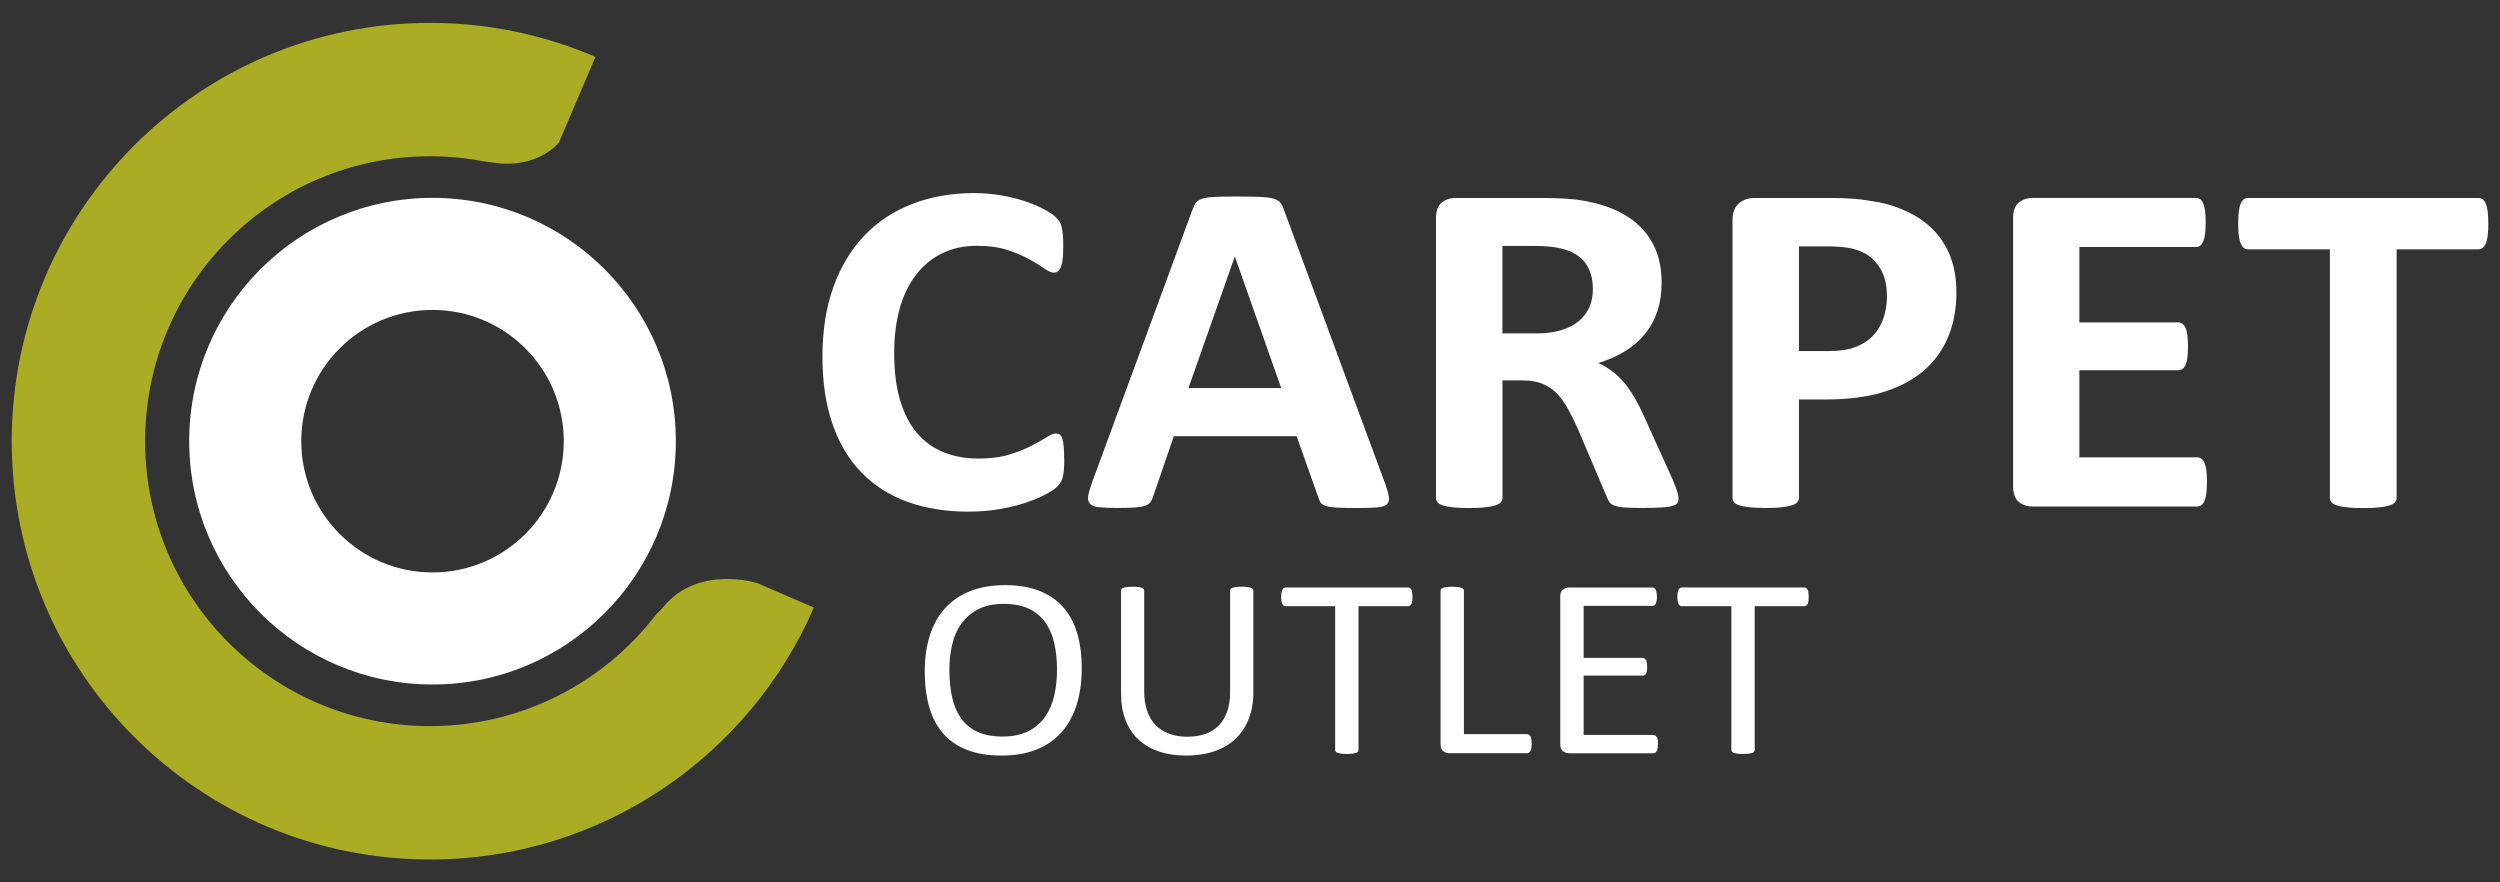 <svg xmlns="http://www.w3.org/2000/svg" id="Layer_1" viewBox="0 0 481.89 170.08"><rect x="0" y="0" width="481.89" height="170.08" fill="#333333" stroke="none"/><defs><style>      .st0 {        fill: #fff;      }      .st1 {        fill: #aaac24;      }    </style></defs><g><path class="st0" d="M205.14,88.64c0,.77-.02,1.42-.07,1.95-.05.54-.12,1-.22,1.38-.1.38-.23.71-.39.99-.16.28-.42.59-.78.94-.36.35-1.05.81-2.07,1.36-1.02.55-2.27,1.08-3.75,1.59-1.48.51-3.17.93-5.07,1.26-1.9.34-3.95.51-6.16.51-4.32,0-8.22-.63-11.69-1.88-3.47-1.26-6.43-3.13-8.86-5.63-2.44-2.5-4.3-5.61-5.6-9.35-1.3-3.74-1.95-8.09-1.95-13.05s.71-9.54,2.14-13.47c1.43-3.92,3.43-7.22,5.99-9.88,2.56-2.67,5.64-4.69,9.23-6.07,3.59-1.38,7.54-2.07,11.86-2.07,1.75,0,3.44.14,5.07.41,1.62.28,3.13.64,4.51,1.08,1.38.44,2.62.96,3.73,1.54,1.1.58,1.88,1.08,2.31,1.49.44.41.74.76.9,1.03.16.28.29.63.39,1.06.1.43.17.94.22,1.52.05.58.07,1.3.07,2.16,0,.92-.03,1.7-.1,2.34-.07.64-.18,1.16-.34,1.56-.16.4-.36.69-.58.87-.23.18-.49.28-.78.28-.49,0-1.1-.27-1.85-.8-.75-.54-1.71-1.13-2.9-1.79-1.19-.66-2.6-1.26-4.24-1.79-1.64-.54-3.6-.8-5.87-.8-2.5,0-4.73.48-6.7,1.45-1.97.97-3.64,2.34-5.02,4.14-1.38,1.79-2.43,3.96-3.14,6.5-.71,2.54-1.07,5.41-1.07,8.6,0,3.49.38,6.52,1.14,9.08.76,2.56,1.85,4.67,3.26,6.32,1.41,1.65,3.12,2.89,5.11,3.7,2,.81,4.25,1.22,6.75,1.22,2.27,0,4.24-.25,5.89-.76,1.66-.51,3.08-1.06,4.26-1.68,1.18-.61,2.16-1.16,2.92-1.65.76-.49,1.36-.74,1.78-.74.32,0,.58.06.78.18s.36.37.49.74c.13.37.23.88.29,1.54.06.66.1,1.54.1,2.64Z"></path><path class="st0" d="M266.98,93.14c.39,1.1.63,1.98.73,2.62.1.64-.03,1.13-.39,1.45-.36.32-.99.52-1.9.6-.91.08-2.16.11-3.75.11s-2.95-.02-3.87-.07c-.93-.05-1.63-.14-2.12-.28-.49-.14-.83-.33-1.02-.57-.2-.24-.36-.57-.49-.97l-4.24-11.95h-23.67l-3.99,11.63c-.13.43-.3.79-.51,1.08-.21.29-.55.52-1.02.69-.47.17-1.14.28-2,.34-.86.06-1.99.09-3.39.09-1.49,0-2.66-.05-3.51-.14-.85-.09-1.43-.31-1.75-.67-.32-.35-.44-.85-.34-1.49.1-.64.34-1.5.73-2.57l19.43-52.77c.19-.52.42-.94.68-1.26.26-.32.67-.57,1.24-.74.57-.17,1.36-.28,2.36-.32,1.01-.05,2.34-.07,3.99-.07,1.92,0,3.44.02,4.58.07,1.14.05,2.02.15,2.65.32.63.17,1.09.42,1.36.76.27.34.51.8.71,1.38l19.48,52.72ZM238.04,49.52h-.05s-8.91,25.28-8.91,25.28h17.88s-8.91-25.28-8.91-25.28Z"></path><path class="st0" d="M323.55,96.08c0,.34-.07.62-.19.85-.13.23-.44.42-.93.57-.49.15-1.2.26-2.14.32-.94.06-2.22.09-3.85.09-1.36,0-2.45-.03-3.26-.09-.81-.06-1.45-.18-1.92-.34-.47-.17-.8-.38-1-.64-.19-.26-.36-.57-.49-.94l-5.65-13.28c-.68-1.5-1.35-2.83-2-4-.65-1.16-1.37-2.14-2.17-2.92-.8-.78-1.71-1.37-2.75-1.77-1.04-.4-2.24-.6-3.6-.6h-3.99s0,22.66,0,22.66c0,.31-.11.58-.32.83-.21.25-.56.44-1.05.6-.49.15-1.14.28-1.95.37-.81.09-1.85.14-3.12.14s-2.26-.05-3.09-.14c-.83-.09-1.49-.21-1.97-.37-.49-.15-.83-.35-1.02-.6-.19-.24-.29-.52-.29-.83v-54.01c0-1.35.37-2.32,1.1-2.92.73-.6,1.63-.9,2.7-.9h16.32c1.66,0,3.02.03,4.09.09,1.07.06,2.05.14,2.92.23,2.53.34,4.81.92,6.84,1.75,2.03.83,3.75,1.91,5.16,3.24,1.41,1.33,2.49,2.91,3.24,4.73.75,1.82,1.12,3.92,1.12,6.27,0,1.99-.27,3.81-.8,5.45-.54,1.64-1.32,3.1-2.36,4.39-1.04,1.29-2.32,2.41-3.85,3.36-1.53.95-3.26,1.72-5.21,2.3.94.43,1.83.95,2.65,1.56.83.61,1.61,1.36,2.34,2.23.73.87,1.42,1.87,2.07,2.99s1.28,2.38,1.9,3.79l5.31,11.72c.49,1.16.81,2.01.97,2.55.16.54.24.96.24,1.26ZM307.04,55.72c0-1.96-.47-3.62-1.41-4.96-.94-1.35-2.48-2.3-4.63-2.85-.65-.15-1.39-.28-2.22-.37-.83-.09-1.97-.14-3.43-.14h-5.75v16.87s6.53,0,6.53,0c1.82,0,3.41-.21,4.77-.62,1.36-.41,2.5-1,3.41-1.75.91-.75,1.59-1.65,2.05-2.69.45-1.04.68-2.21.68-3.49Z"></path><path class="st0" d="M377.11,56.23c0,3.34-.55,6.3-1.66,8.87-1.1,2.57-2.71,4.74-4.82,6.5-2.11,1.76-4.7,3.1-7.77,4.02-3.07.92-6.68,1.38-10.84,1.38h-5.26v18.98c0,.31-.11.58-.32.83-.21.25-.56.44-1.05.6-.49.15-1.14.28-1.95.37-.81.09-1.85.14-3.12.14s-2.26-.05-3.09-.14c-.83-.09-1.49-.21-1.97-.37-.49-.15-.83-.35-1.02-.6-.19-.24-.29-.52-.29-.83v-53.5c0-1.44.4-2.52,1.19-3.24.8-.72,1.84-1.08,3.14-1.08h14.86c1.49,0,2.91.05,4.26.16,1.35.11,2.96.34,4.85.69,1.88.35,3.79,1,5.72,1.95,1.93.95,3.58,2.15,4.94,3.61,1.36,1.46,2.4,3.16,3.12,5.1.71,1.95,1.07,4.13,1.07,6.55ZM363.71,57.1c0-2.08-.39-3.8-1.17-5.15-.78-1.35-1.74-2.34-2.87-2.99-1.14-.64-2.33-1.05-3.58-1.22-1.25-.17-2.54-.25-3.87-.25h-5.46s0,20.18,0,20.18h5.75c2.05,0,3.76-.26,5.14-.78,1.38-.52,2.51-1.25,3.39-2.18.88-.93,1.54-2.05,2-3.36.45-1.3.68-2.72.68-4.25Z"></path><path class="st0" d="M425.4,92.91c0,.89-.04,1.63-.12,2.23-.08.6-.2,1.08-.37,1.45-.16.37-.37.64-.61.8-.24.17-.51.25-.8.25h-31.66c-1.07,0-1.97-.3-2.7-.9-.73-.6-1.1-1.57-1.1-2.92v-51.85c0-1.35.37-2.32,1.1-2.92.73-.6,1.63-.9,2.7-.9h31.47c.29,0,.55.08.78.23.23.15.42.42.58.8.16.38.28.87.37,1.47.08.6.12,1.36.12,2.28s-.04,1.59-.12,2.18c-.08.6-.2,1.08-.37,1.45-.16.37-.36.64-.58.8-.23.17-.49.25-.78.25h-22.5v14.53h19.04c.29,0,.56.08.8.25.24.17.45.43.61.78.16.35.28.83.37,1.42.08.6.12,1.33.12,2.18s-.04,1.62-.12,2.21c-.08.58-.2,1.05-.37,1.4-.16.35-.37.61-.61.76-.24.15-.51.23-.8.23h-19.04v16.78h22.7c.29,0,.56.09.8.25.24.17.45.44.61.81.16.37.28.85.37,1.45.08.6.12,1.34.12,2.23Z"></path><path class="st0" d="M479.64,43.13c0,.89-.04,1.65-.12,2.28-.08.63-.2,1.13-.37,1.52-.16.38-.37.67-.61.85-.24.18-.51.28-.8.28h-15.78s0,47.94,0,47.94c0,.31-.11.58-.32.83-.21.25-.56.44-1.05.6-.49.15-1.14.28-1.97.37-.83.09-1.86.14-3.09.14s-2.26-.05-3.09-.14-1.49-.21-1.97-.37c-.49-.15-.84-.35-1.05-.6-.21-.24-.32-.52-.32-.83v-47.94h-15.78c-.33,0-.6-.09-.83-.28-.23-.18-.42-.47-.58-.85-.16-.38-.28-.89-.37-1.52-.08-.63-.12-1.39-.12-2.28s.04-1.7.12-2.34c.08-.64.2-1.16.37-1.54.16-.38.36-.66.58-.83.23-.17.5-.25.83-.25h44.42c.29,0,.56.08.8.25.24.17.45.44.61.83.16.38.28.9.37,1.54.08.64.12,1.42.12,2.34Z"></path></g><g><path class="st0" d="M208.51,128.84c0,2.58-.32,4.91-.97,6.98-.65,2.07-1.61,3.84-2.89,5.29s-2.89,2.58-4.83,3.36c-1.94.78-4.19,1.17-6.77,1.17s-4.75-.36-6.6-1.07-3.39-1.76-4.6-3.12c-1.21-1.37-2.11-3.06-2.71-5.08-.59-2.02-.89-4.35-.89-6.98s.32-4.8.97-6.86c.64-2.06,1.61-3.8,2.9-5.24,1.29-1.44,2.9-2.55,4.84-3.33,1.94-.78,4.19-1.17,6.77-1.17s4.66.35,6.51,1.06c1.85.71,3.39,1.74,4.62,3.1,1.23,1.36,2.14,3.04,2.75,5.03.6,2,.9,4.29.9,6.87ZM203.75,129.14c0-1.81-.17-3.49-.51-5.05-.34-1.55-.91-2.9-1.7-4.05-.79-1.14-1.85-2.04-3.17-2.68-1.32-.64-2.96-.96-4.91-.96s-3.59.35-4.91,1.04c-1.32.69-2.4,1.61-3.23,2.76-.83,1.15-1.42,2.5-1.78,4.04s-.54,3.15-.54,4.85c0,1.88.16,3.6.5,5.18.33,1.58.89,2.94,1.67,4.08.78,1.14,1.83,2.03,3.15,2.67,1.31.63,2.96.95,4.95.95s3.62-.35,4.96-1.04c1.34-.69,2.42-1.62,3.24-2.8s1.4-2.54,1.75-4.08c.35-1.55.52-3.18.52-4.91Z"></path><path class="st0" d="M241.6,133.38c0,1.94-.3,3.67-.9,5.2-.6,1.52-1.46,2.81-2.58,3.86-1.12,1.05-2.48,1.85-4.08,2.39-1.6.54-3.43.81-5.47.81-1.87,0-3.57-.26-5.1-.76-1.53-.51-2.85-1.26-3.95-2.26-1.1-1-1.94-2.24-2.54-3.74-.59-1.5-.89-3.22-.89-5.18v-19.82c0-.13.03-.25.1-.35.07-.1.19-.18.37-.23.17-.06.4-.11.68-.15.28-.04.64-.06,1.1-.06.42,0,.78.02,1.07.06.3.04.53.09.69.15.17.06.28.14.35.23.07.1.1.21.1.35v19.3c0,1.48.19,2.77.58,3.87.38,1.1.94,2.02,1.66,2.75.72.73,1.6,1.28,2.62,1.65s2.17.56,3.44.56,2.47-.18,3.49-.54c1.02-.36,1.88-.9,2.59-1.63.71-.72,1.25-1.62,1.62-2.69.37-1.07.56-2.32.56-3.75v-19.52c0-.13.03-.25.1-.35.07-.1.19-.18.37-.23.17-.06.4-.11.69-.15s.65-.06,1.09-.06.77.02,1.06.06.51.09.68.15c.17.06.29.14.37.23.08.1.12.21.12.35v19.5Z"></path><path class="st0" d="M272.27,115.07c0,.31-.02.58-.05.81-.03.23-.09.42-.17.56-.08.14-.17.24-.29.31-.11.07-.24.1-.38.1h-9.52v27.69c0,.13-.04.25-.1.35-.07.1-.19.18-.37.23-.17.06-.41.11-.69.15-.29.04-.65.06-1.09.06s-.78-.02-1.07-.06c-.3-.04-.53-.09-.71-.15-.17-.06-.3-.14-.37-.23-.07-.1-.1-.21-.1-.35v-27.69s-9.52,0-9.52,0c-.14,0-.27-.03-.38-.1-.11-.07-.2-.17-.27-.31-.07-.14-.13-.33-.17-.56-.04-.23-.07-.5-.07-.81s.02-.59.07-.83c.04-.24.1-.43.17-.58.07-.15.16-.26.27-.32.11-.07.24-.1.38-.1h23.54c.14,0,.27.03.38.1.11.07.21.17.29.32.08.15.14.34.17.58.03.24.05.51.05.83Z"></path><path class="st0" d="M295.24,143.33c0,.33-.02.6-.05.83-.03.22-.09.41-.17.57-.08.16-.17.27-.29.35s-.25.11-.41.11h-14.96c-.4,0-.78-.13-1.14-.38-.36-.26-.54-.7-.54-1.35v-29.57c0-.13.03-.25.1-.35.07-.1.19-.18.37-.23s.41-.11.71-.15c.3-.04.65-.06,1.07-.06s.8.02,1.09.06.52.09.69.15c.17.06.3.14.37.23.07.1.1.21.1.35v27.62h12.13c.16,0,.29.04.41.11s.21.18.29.32c.08.14.14.32.17.56s.05.51.05.84Z"></path><path class="st0" d="M319.58,143.43c0,.3-.02.56-.05.78-.03.22-.1.41-.18.56s-.19.26-.3.32c-.11.07-.24.1-.38.1h-16.24c-.4,0-.78-.13-1.14-.38-.36-.26-.54-.7-.54-1.35v-28.48c0-.64.18-1.09.54-1.35.36-.26.74-.38,1.14-.38h16.06c.14,0,.27.03.38.1.11.07.2.17.27.32.07.15.13.33.17.56.04.22.07.5.07.83,0,.3-.02.56-.07.78-.04.22-.1.4-.17.54-.07.14-.16.24-.27.31-.11.07-.24.1-.38.1h-13.23v10.02h11.35c.14,0,.27.04.38.11.11.07.21.18.29.31.08.13.14.31.17.54.03.23.05.5.05.81,0,.3-.02.55-.05.76-.03.21-.09.39-.17.52-.08.13-.17.23-.29.28-.11.06-.24.09-.38.09h-11.35v11.43h13.42c.14,0,.27.03.38.1.11.07.21.17.3.31.09.14.15.32.18.54.03.22.05.5.05.83Z"></path><path class="st0" d="M348.64,115.07c0,.31-.02.58-.05.81-.03.23-.09.42-.17.56-.08.14-.17.24-.29.31-.11.07-.24.1-.38.1h-9.52v27.69c0,.13-.04.25-.1.35-.07.1-.19.18-.37.23-.17.06-.41.11-.69.15-.29.04-.65.06-1.09.06s-.78-.02-1.07-.06c-.3-.04-.53-.09-.71-.15-.17-.06-.3-.14-.37-.23-.07-.1-.1-.21-.1-.35v-27.69s-9.52,0-9.52,0c-.14,0-.27-.03-.38-.1-.11-.07-.21-.17-.27-.31-.07-.14-.13-.33-.17-.56-.04-.23-.07-.5-.07-.81s.02-.59.07-.83c.04-.24.1-.43.17-.58.07-.15.16-.26.27-.32.11-.07.24-.1.38-.1h23.54c.14,0,.27.03.38.1.11.07.21.17.29.32.08.15.14.34.17.58.03.24.05.51.05.83Z"></path></g><path class="st0" d="M83.37,38.14c-25.9,0-46.9,21-46.9,46.9s21,46.9,46.9,46.9,46.9-21,46.9-46.9-21-46.9-46.9-46.9ZM83.37,110.34c-13.97,0-25.3-11.33-25.3-25.3,0-13.97,11.33-25.3,25.3-25.3,13.97,0,25.3,11.33,25.3,25.3,0,13.97-11.33,25.3-25.3,25.3Z"></path><path class="st1" d="M145.95,112.39s-11.39-3.63-18.14,4.66c-.41.5-.84.93-1.28,1.32-10.04,13.12-25.85,21.59-43.64,21.59-30.33,0-54.92-24.59-54.92-54.92,0-30.33,24.59-54.92,54.92-54.92,3.75,0,7.4.38,10.94,1.09.3.01.6.04.9.09,8.99,1.45,13.01-3.85,13.01-3.85l7.04-16.48c-9.78-4.22-20.56-6.56-31.89-6.56-44.53,0-80.63,36.1-80.63,80.63,0,44.53,36.1,80.63,80.63,80.63,33.13,0,61.59-19.99,73.99-48.56l-10.93-4.72Z"></path></svg>